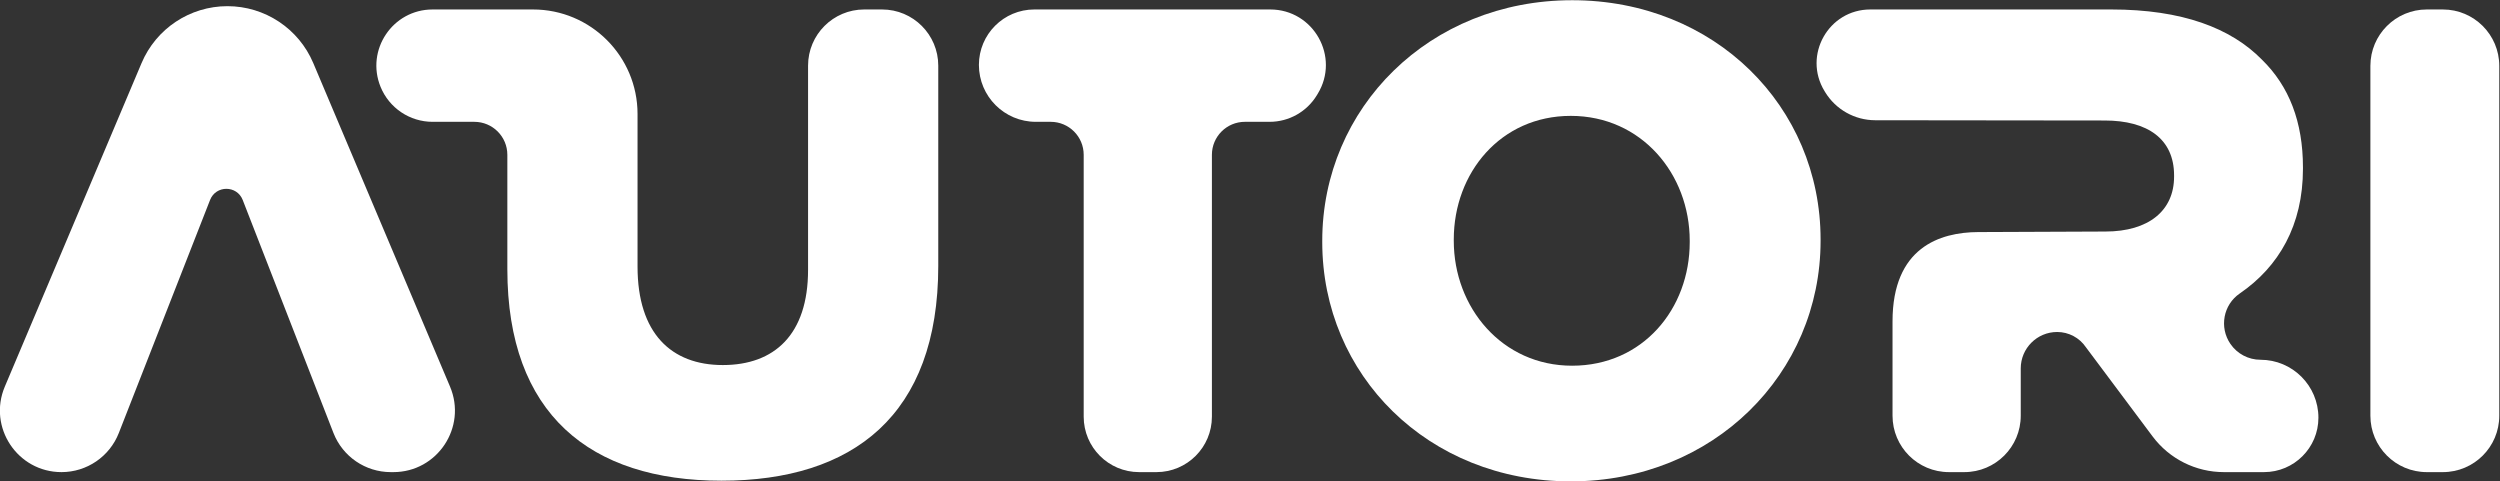 <?xml version="1.0" encoding="UTF-8" standalone="no"?>
<svg
   xmlns:dc="http://purl.org/dc/elements/1.1/"
   xmlns:cc="http://creativecommons.org/ns#"
   xmlns:rdf="http://www.w3.org/1999/02/22-rdf-syntax-ns#"
   xmlns:svg="http://www.w3.org/2000/svg"
   xmlns="http://www.w3.org/2000/svg"
   viewBox="0 0 836.392 161.012"
   height="161.012"
   width="836.392"
   xml:space="preserve"
   id="svg3739"
   version="1.1"><rect x="0" y="0" width="836.392" height="161.012" fill="#333333" stroke="none"/><defs
     id="defs3743"><clipPath
       id="clipPath3755"
       clipPathUnits="userSpaceOnUse"><path
         id="path3753"
         d="M 0,314.211 H 841.89 V 0 H 0 Z" /></clipPath></defs><g
     transform="matrix(1.333,0,0,-1.333,-143.064,292.78)"
     id="g3747"><g
       style="fill:#ffffff;fill-opacity:1"
       id="g3749"><g
         style="fill:#ffffff;fill-opacity:1"
         clip-path="url(#clipPath3755)"
         id="g3751"><g
           style="fill:#ffffff;fill-opacity:1"
           transform="translate(310.133,151.907)"
           id="g3757"><path
             id="path3759"
             style="fill:#ffffff;fill-opacity:1;fill-rule:nonzero;stroke:none"
             d="m 0,0 c 0,-16.256 -8.46,-23.887 -21.398,-23.887 -12.939,0 -21.399,7.963 -21.399,24.716 v 38.294 c 0,14.488 -11.745,26.233 -26.233,26.233 h -25.207 c -10.016,0 -16.838,-10.151 -13.055,-19.426 2.165,-5.305 7.325,-8.773 13.055,-8.773 h 10.479 c 4.575,0 8.284,-3.709 8.284,-8.284 V 0.166 c 0,-36.328 20.734,-53.081 53.744,-53.081 33.009,0 54.408,16.422 54.408,53.91 v 50.261 c 0,7.787 -6.312,14.1 -14.099,14.1 H 14.1 C 6.312,65.356 0,59.043 0,51.256 Z" /></g><g
           style="fill:#ffffff;fill-opacity:1"
           transform="translate(531.413,158.874)"
           id="g3761"><path
             id="path3763"
             style="fill:#ffffff;fill-opacity:1;fill-rule:nonzero;stroke:none"
             d="m 0,0 c 0,-16.754 -11.777,-31.02 -29.525,-31.02 -17.584,0 -29.693,14.598 -29.693,31.352 v 0.331 c 0,16.754 11.777,31.02 29.361,31.02 C -12.109,31.683 0,17.085 0,0.332 Z m -29.525,60.711 c -35.83,0 -62.703,-27.038 -62.703,-60.379 V 0 c 0,-33.342 26.54,-60.048 62.371,-60.048 35.829,0 62.701,27.038 62.701,60.38 v 0.331 c 0,33.341 -26.54,60.048 -62.369,60.048" /></g><g
           style="fill:#ffffff;fill-opacity:1"
           transform="translate(426.129,217.263)"
           id="g3765"><path
             id="path3767"
             style="fill:#ffffff;fill-opacity:1;fill-rule:nonzero;stroke:none"
             d="m 0,0 h -59.205 c -7.684,0 -13.913,-6.229 -13.913,-13.913 0,-7.89 6.396,-14.286 14.286,-14.286 h 3.735 c 4.572,0 8.277,-3.706 8.277,-8.277 v -65.725 c 0,-7.684 6.229,-13.914 13.913,-13.914 h 4.354 c 7.684,0 13.913,6.23 13.913,13.914 v 65.725 c 0,4.571 3.705,8.277 8.277,8.277 h 6.2 c 4.858,0 9.36,2.536 11.874,6.693 l 0.193,0.318 C 17.583,-11.908 10.88,0 0,0" /></g><g
           style="fill:#ffffff;fill-opacity:1"
           transform="translate(702.246,203.11)"
           id="g3769"><path
             id="path3771"
             style="fill:#ffffff;fill-opacity:1;fill-rule:nonzero;stroke:none"
             d="m 0,0 v -87.81 c 0,-7.816 6.337,-14.152 14.152,-14.152 h 4.041 c 7.817,0 14.153,6.336 14.153,14.152 V 0 c 0,7.816 -6.336,14.152 -14.153,14.152 H 14.152 C 6.337,14.152 0,7.816 0,0" /></g><g
           style="fill:#ffffff;fill-opacity:1"
           transform="translate(667.115,133.325)"
           id="g3773"><path
             id="path3775"
             style="fill:#ffffff;fill-opacity:1;fill-rule:nonzero;stroke:none"
             d="m 0,0 c -2.838,4.147 -1.804,9.816 2.342,12.657 9.812,6.724 15.865,17.103 15.865,31.304 v 0.332 c 0,11.446 -3.483,20.403 -10.284,27.038 -7.797,7.962 -20.071,12.607 -37.82,12.607 h -60.476 c -10.507,0 -16.969,-11.492 -11.511,-20.469 l 0.149,-0.245 c 2.672,-4.396 7.442,-7.081 12.587,-7.087 l 57.592,-0.067 c 10.782,0 17.417,-4.644 17.417,-13.768 v -0.331 c 0,-8.46 -6.303,-13.768 -17.252,-13.768 0,0 -17.07,-0.072 -31.91,-0.134 -9.647,-0.04 -21.502,-3.882 -21.502,-22.411 v -23.682 c 0,-7.816 6.337,-14.153 14.153,-14.153 h 3.875 c 7.816,0 14.152,6.337 14.152,14.153 v 11.875 c 0,5.047 4.092,9.139 9.139,9.139 2.895,0 5.601,-1.438 7.222,-3.837 l 16.732,-22.375 c 4.214,-5.636 10.839,-8.955 17.877,-8.955 H 8.434 c 7.541,0 13.653,6.114 13.653,13.654 0,8.033 -6.512,14.545 -14.545,14.545 C 4.525,-3.978 1.703,-2.489 0,0" /></g><g
           style="fill:#ffffff;fill-opacity:1"
           transform="translate(142.854,203.806)"
           id="g3777"><path
             id="path3779"
             style="fill:#ffffff;fill-opacity:1;fill-rule:nonzero;stroke:none"
             d="m 0,0 -34.321,-81.197 c -4.304,-10.184 3.172,-21.461 14.228,-21.461 6.357,0 12.065,3.895 14.383,9.815 l 22.902,58.489 c 1.461,3.73 6.742,3.726 8.195,-0.007 l 22.767,-58.456 c 2.311,-5.933 8.026,-9.841 14.393,-9.841 h 0.644 c 11.056,0 18.532,11.277 14.227,21.461 L 43.097,0 C 39.437,8.659 30.949,14.286 21.548,14.286 12.147,14.286 3.66,8.659 0,0" /></g></g></g></g></svg>